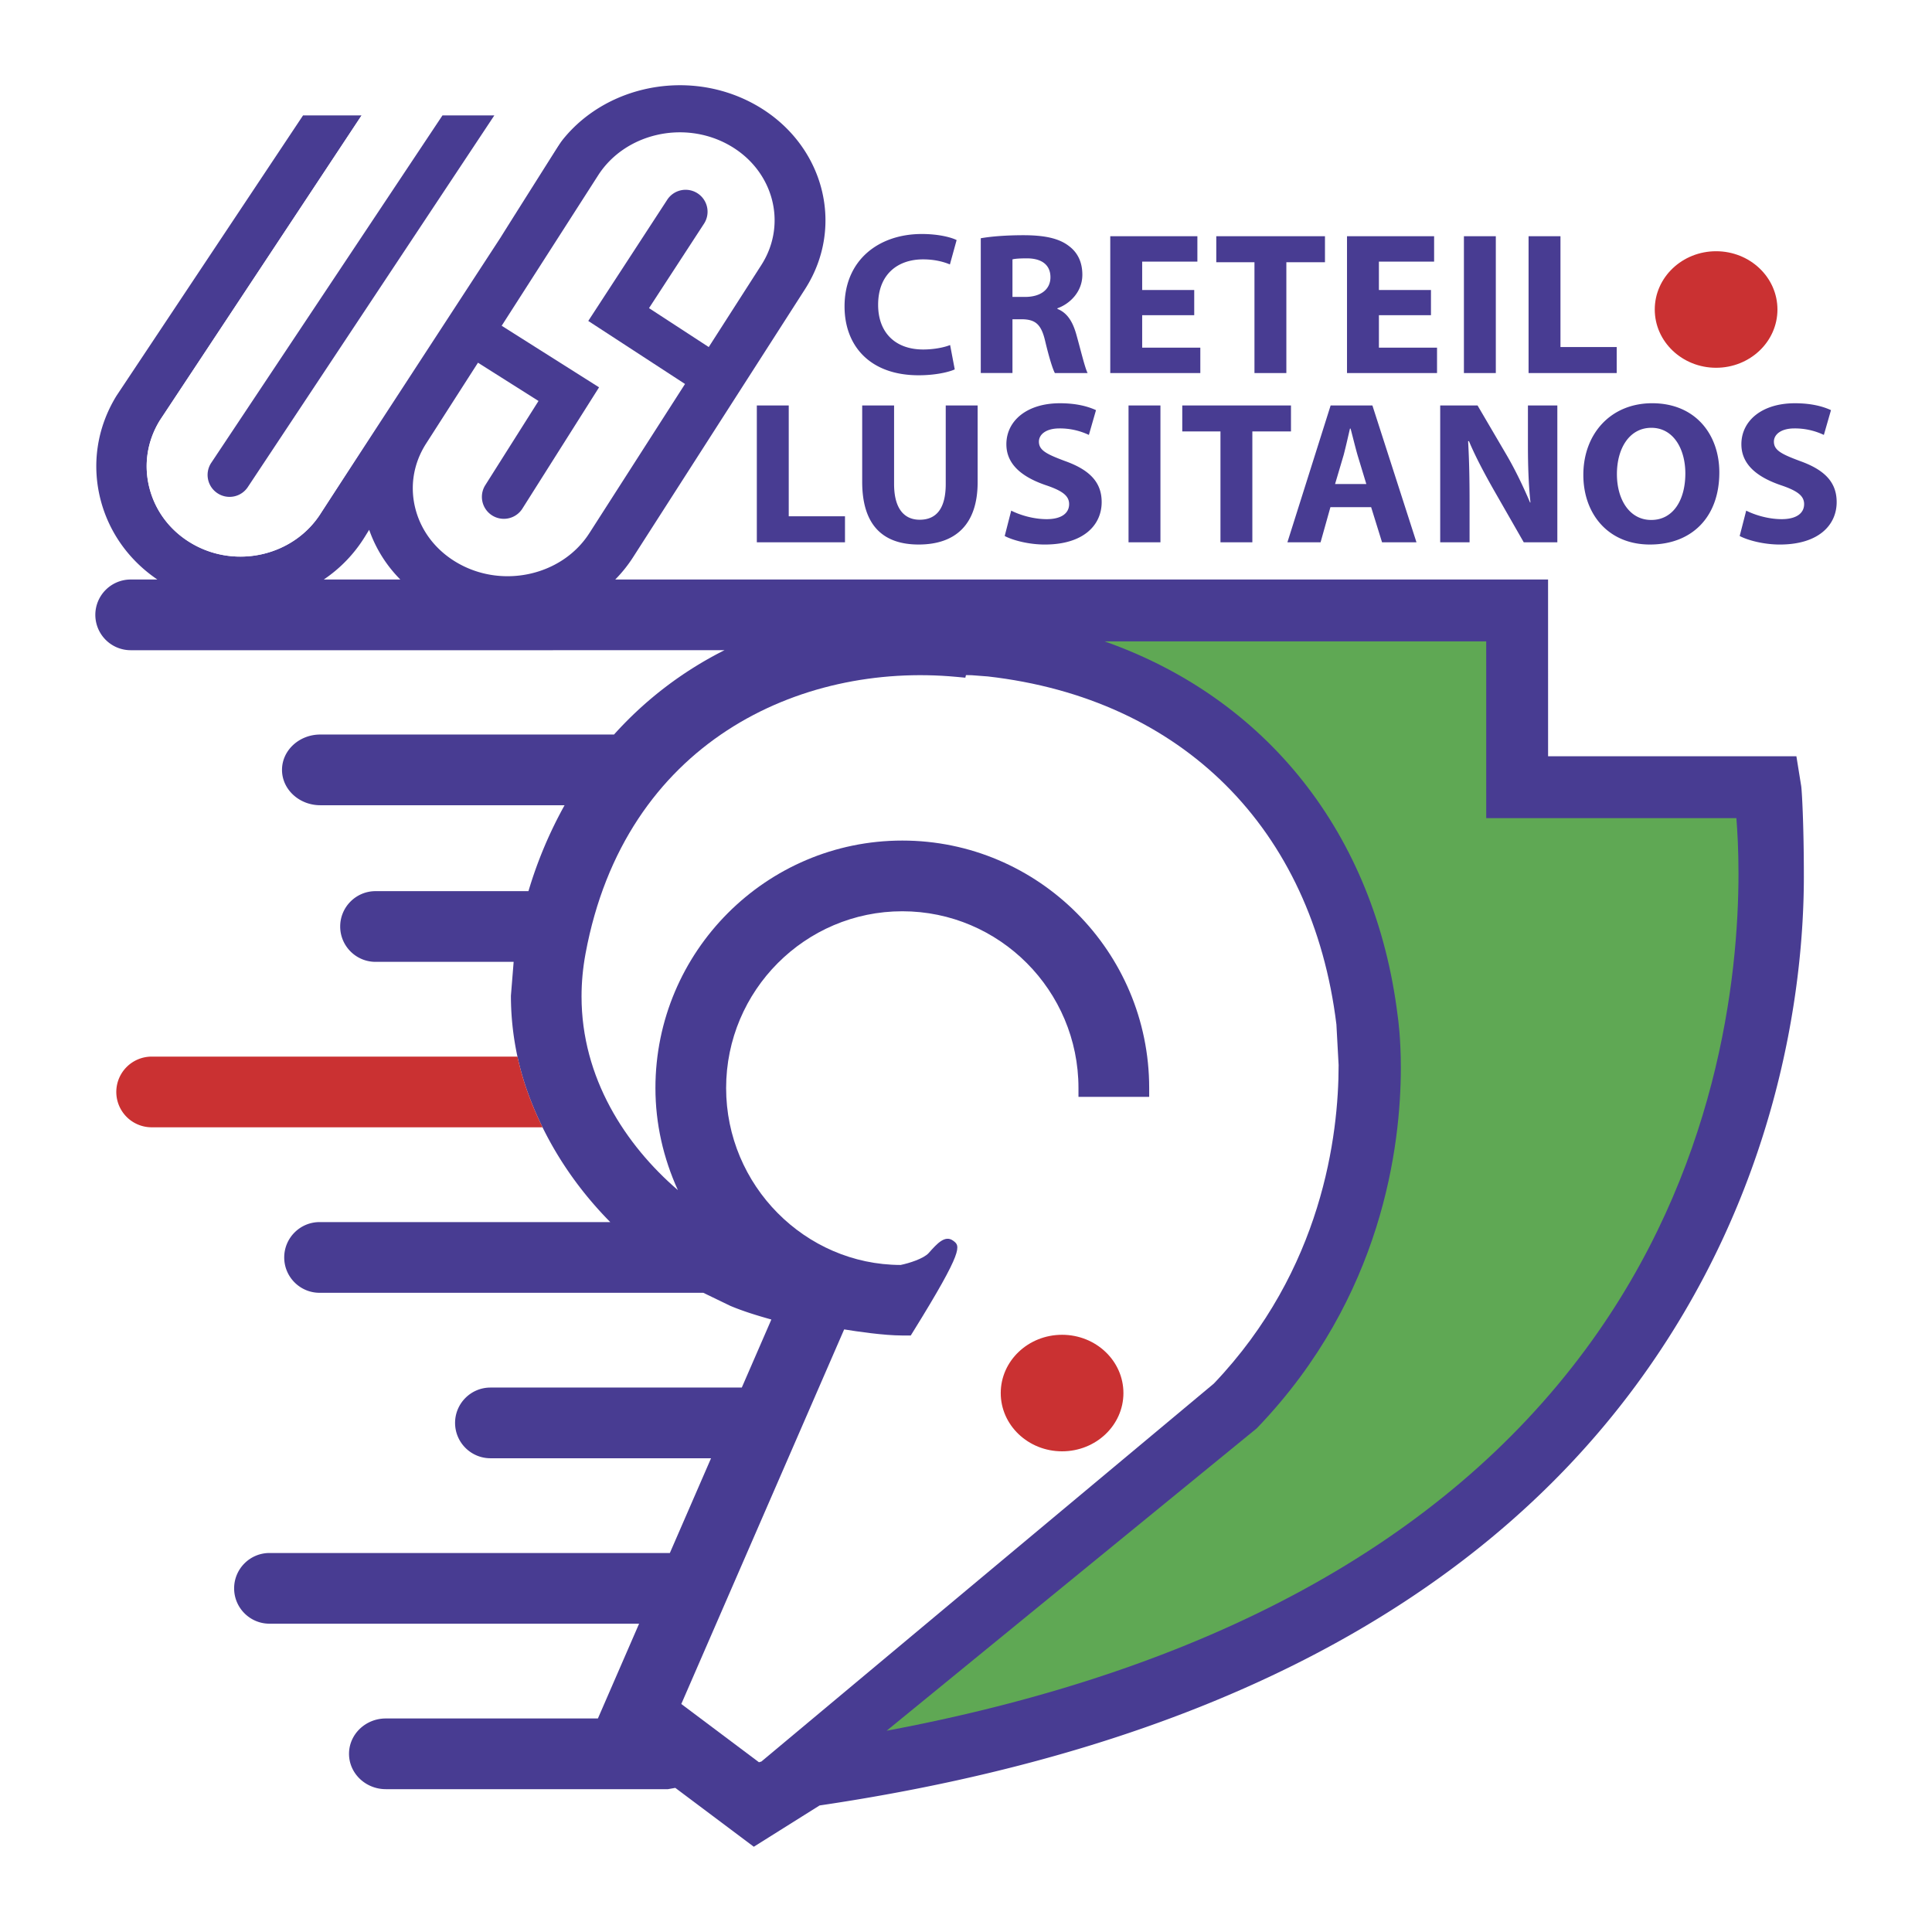 <svg xmlns="http://www.w3.org/2000/svg" width="2500" height="2500" viewBox="0 0 192.756 192.756"><g fill-rule="evenodd" clip-rule="evenodd"><path fill="#fff" d="M0 0h192.756v192.756H0V0z"/><path d="M179.705 78.419l-.479-2.968h-24.773l-.002-17.635h-.883l-92.185.001a13.627 13.627 0 0 0 1.775-2.216L80.323 28.84c4.093-6.383 1.815-14.662-5.078-18.452-6.895-3.791-15.836-1.682-19.931 4.702L38.599 40.991l-2.892 4.481-1.651 2.559-1.999 3.098v-.001c-2.638 4.268-8.396 5.679-12.837 3.144-2.15-1.226-3.676-3.186-4.293-5.518-.618-2.329-.253-4.75 1.024-6.818l20.126-30.423h-5.841l-18.605 27.96c-1.962 3.176-2.521 6.896-1.573 10.476.855 3.222 2.846 5.974 5.643 7.869h-2.663a3.53 3.53 0 0 0-3.527 3.527 3.531 3.531 0 0 0 3.527 3.527l59.243-.001a37.293 37.293 0 0 0-11.02 8.413H31.955c-2.105 0-3.819 1.582-3.819 3.527 0 1.944 1.714 3.527 3.819 3.527h24.373a42.615 42.615 0 0 0-3.604 8.572H37.468c-1.945 0-3.527 1.583-3.527 3.527s1.582 3.527 3.527 3.527h13.779l-.273 3.377c0 2.055.223 4.085.652 6.078.523 2.425 1.387 4.779 2.504 7.054 1.66 3.381 3.914 6.576 6.756 9.455H31.882c-1.944 0-3.526 1.583-3.526 3.527s1.582 3.527 3.526 3.527H70.17l2.683 1.298c1.321.557 2.712.977 4.106 1.369l-2.95 6.788H48.93c-1.946 0-3.527 1.582-3.527 3.526s1.582 3.527 3.527 3.527h22.011l-4.109 9.453H26.886c-1.946 0-3.527 1.583-3.527 3.527s1.582 3.526 3.527 3.526h36.877l-4.11 9.456H38.491c-2.023 0-3.669 1.583-3.669 3.526 0 1.944 1.646 3.527 3.669 3.527h28.153s.375-.065.73-.129l7.833 5.874 6.562-4.119c37.635-5.575 65.038-19.67 81.44-41.908 14.115-19.136 16.762-39.408 16.762-50.762.002-5.281-.201-8.633-.266-9.042z" fill="#483c92"/><path d="M36.375 53.595l.457-.737a13.228 13.228 0 0 0 3.109 4.96h-7.638a13.995 13.995 0 0 0 4.072-4.223z" fill="#fff"/><path d="M15.13 105.418a3.531 3.531 0 0 0-3.527 3.526 3.53 3.53 0 0 0 3.527 3.527h39.001c-1.117-2.274-1.981-4.629-2.504-7.054H15.13v.001z" fill="#ca3132"/><path d="M96.373 67.355l.587.012 1.592.121c19.381 2.206 32.383 15.183 34.781 34.715l.221 4.057c0 6.989-1.617 20.412-12.447 31.778-.242.189-40.531 33.855-45.145 37.711-.1.03-.121.037-.241.071l-7.748-5.812c.528-1.217 15.727-36.172 16.249-37.374 1.247.203 3.958.608 5.8.608h.844l.259-.417c5.087-8.208 4.67-8.519 3.981-9.033-.819-.611-1.612.279-2.451 1.223-.501.562-1.986 1.028-2.802 1.19-9.522-.018-17.408-7.93-17.408-17.652 0-9.726 7.885-17.636 17.577-17.636 9.692 0 17.577 7.91 17.577 17.636v.881h7.055v-.881c0-13.615-11.051-24.69-24.631-24.69-13.581 0-24.631 11.076-24.631 24.69 0 3.551.79 7 2.242 10.188-5.231-4.502-9.614-11.198-9.614-19.325 0-1.388.127-2.817.4-4.283 3.919-21.099 21.41-29.066 37.005-27.602l.887.082.061-.258z" fill="#fff"/><path d="M158.191 134.632c-14.289 19.327-37.791 32.047-69.732 38.043l36.929-30.172.111-.117c12.434-12.988 14.262-28.096 14.262-35.855 0-2.996-.273-4.897-.312-5.158-2.238-18.231-13.168-31.733-29.252-37.384h38.082l.002 17.635h24.957c.105 1.326.211 3.188.211 5.51 0 10.412-2.086 29.683-15.258 47.498z" fill="#5fa854"/><path d="M112.084 138.986c0 3.21-2.74 5.812-6.121 5.812-3.377 0-6.119-2.602-6.119-5.812 0-3.212 2.742-5.814 6.119-5.814 3.381 0 6.121 2.602 6.121 5.814zM177.336 30.88c0 3.21-2.74 5.812-6.121 5.812-3.379 0-6.119-2.602-6.119-5.812 0-3.212 2.74-5.814 6.119-5.814 3.381-.001 6.121 2.601 6.121 5.814z" fill="#ca3132"/><path d="M21.735 49.234a2.186 2.186 0 0 1-.686-3.017l23.096-34.703h-8.069L15.951 41.937c-1.277 2.068-1.642 4.49-1.024 6.818.617 2.332 2.143 4.292 4.293 5.518 4.441 2.535 10.199 1.124 12.837-3.144v.001l17.9-27.455c.82-1.327 6.278-9.947 7.662-12.161h-8.3L24.754 48.55a2.185 2.185 0 0 1-3.019.684z" fill="#fff"/><path d="M21.049 46.217a2.186 2.186 0 0 0 .686 3.017 2.185 2.185 0 0 0 3.019-.684L49.32 11.514h-5.174L21.049 46.217z" fill="#483c92"/><path d="M66.535 19.983a2.19 2.19 0 1 1 3.669 2.389l-5.452 8.37 5.959 3.883 5.248-8.184c2.664-4.156 1.182-9.544-3.307-12.013-4.488-2.467-10.307-1.094-12.974 3.061l-9.626 15.012 9.716 6.142-7.677 12.145a2.19 2.19 0 0 1-3.701-2.34l5.337-8.443-6.04-3.818-5.171 8.063c-1.292 2.013-1.659 4.371-1.035 6.641.623 2.271 2.166 4.177 4.34 5.372 4.487 2.468 10.308 1.094 12.974-3.062v.002l9.549-14.893-9.653-6.289 7.844-12.038z" fill="#fff"/><path d="M95.255 36.854c-.565.263-1.905.587-3.602.587-4.879 0-7.392-2.957-7.392-6.865 0-4.658 3.434-7.23 7.707-7.23 1.653 0 2.91.323 3.475.606l-.671 2.431c-.627-.264-1.527-.506-2.68-.506-2.513 0-4.481 1.478-4.481 4.536 0 2.734 1.676 4.456 4.502 4.456.985 0 2.032-.183 2.68-.446l.462 2.431zM97.852 23.771c1.027-.183 2.533-.304 4.252-.304 2.094 0 3.559.304 4.562 1.094.859.647 1.32 1.6 1.32 2.855 0 1.722-1.277 2.917-2.49 3.342v.061c.982.385 1.527 1.276 1.883 2.531.441 1.56.859 3.342 1.131 3.868h-3.266c-.211-.385-.564-1.498-.965-3.179-.396-1.721-1.004-2.167-2.322-2.188h-.943v5.366h-3.162V23.771zm3.162 5.853h1.256c1.594 0 2.533-.77 2.533-1.965 0-1.235-.879-1.883-2.346-1.883-.773 0-1.213.041-1.443.102v3.746zM119.148 31.446h-5.193v3.241h5.801v2.531h-8.985V23.567h8.692V26.1h-5.508v2.835h5.193v2.511zM125.158 26.161h-3.81v-2.594h10.845v2.594h-3.853v11.057h-3.182V26.161zM142.768 31.446h-5.194v3.241h5.799v2.531h-8.982V23.567h8.691V26.1h-5.508v2.835h5.194v2.511zM149.238 23.567v13.651h-3.183V23.567h3.183zM152.506 23.567h3.182v11.059h5.611v2.592h-8.793V23.567zM75.509 40.453h3.184v11.058h5.612v2.593h-8.796V40.453zM89.203 40.453v7.838c0 2.37.944 3.563 2.556 3.563 1.674 0 2.597-1.133 2.597-3.563v-7.838h3.183v7.655c0 4.212-2.2 6.219-5.885 6.219-3.56 0-5.633-1.925-5.633-6.258v-7.616h3.182zM100.889 50.945c.836.424 2.178.851 3.539.851 1.465 0 2.238-.589 2.238-1.5 0-.831-.668-1.337-2.365-1.903-2.344-.81-3.895-2.066-3.895-4.071 0-2.328 2.031-4.09 5.342-4.09 1.611 0 2.762.303 3.6.687l-.711 2.473a6.749 6.749 0 0 0-2.932-.649c-1.383 0-2.053.629-2.053 1.318 0 .87.775 1.253 2.617 1.942 2.492.892 3.645 2.146 3.645 4.092 0 2.288-1.801 4.233-5.676 4.233-1.611 0-3.203-.427-3.998-.851l.649-2.532zM115.777 40.453v13.651h-3.183V40.453h3.183zM121.766 43.046h-3.811v-2.593h10.846v2.593h-3.854v11.058h-3.181V43.046zM132.736 50.601l-.982 3.503h-3.309l4.312-13.65h4.168l4.396 13.65h-3.434l-1.088-3.503h-4.063zm3.582-2.31l-.879-2.895c-.23-.811-.482-1.843-.691-2.635h-.062c-.189.811-.42 1.845-.629 2.635l-.857 2.895h3.118zM143.689 54.104v-13.65h3.727l2.932 5.001c.838 1.439 1.654 3.141 2.305 4.679h.041c-.188-1.803-.252-3.646-.252-5.711v-3.97h2.934v13.65h-3.352l-3.016-5.267c-.838-1.478-1.779-3.219-2.449-4.819h-.086c.107 1.822.146 3.748.146 5.975v4.111h-2.93v.001zM164.607 54.327c-4.166 0-6.637-3.059-6.637-6.947 0-4.092 2.723-7.149 6.867-7.149 4.334 0 6.701 3.14 6.701 6.904 0 4.499-2.785 7.192-6.91 7.192h-.021zm.149-2.452c2.156 0 3.391-1.963 3.391-4.636 0-2.452-1.193-4.557-3.391-4.557-2.199 0-3.436 2.065-3.436 4.617 0 2.571 1.277 4.576 3.412 4.576h.024zM174.219 50.945c.838.424 2.18.851 3.539.851 1.467 0 2.24-.589 2.24-1.5 0-.831-.67-1.337-2.365-1.903-2.346-.81-3.895-2.066-3.895-4.071 0-2.328 2.029-4.09 5.34-4.09 1.611 0 2.764.303 3.6.687l-.711 2.473a6.749 6.749 0 0 0-2.932-.649c-1.383 0-2.053.629-2.053 1.318 0 .87.775 1.253 2.619 1.942 2.492.892 3.643 2.146 3.643 4.092 0 2.288-1.801 4.233-5.674 4.233-1.613 0-3.205-.427-4.002-.851l.651-2.532z" fill="#483c92"/></g></svg>
